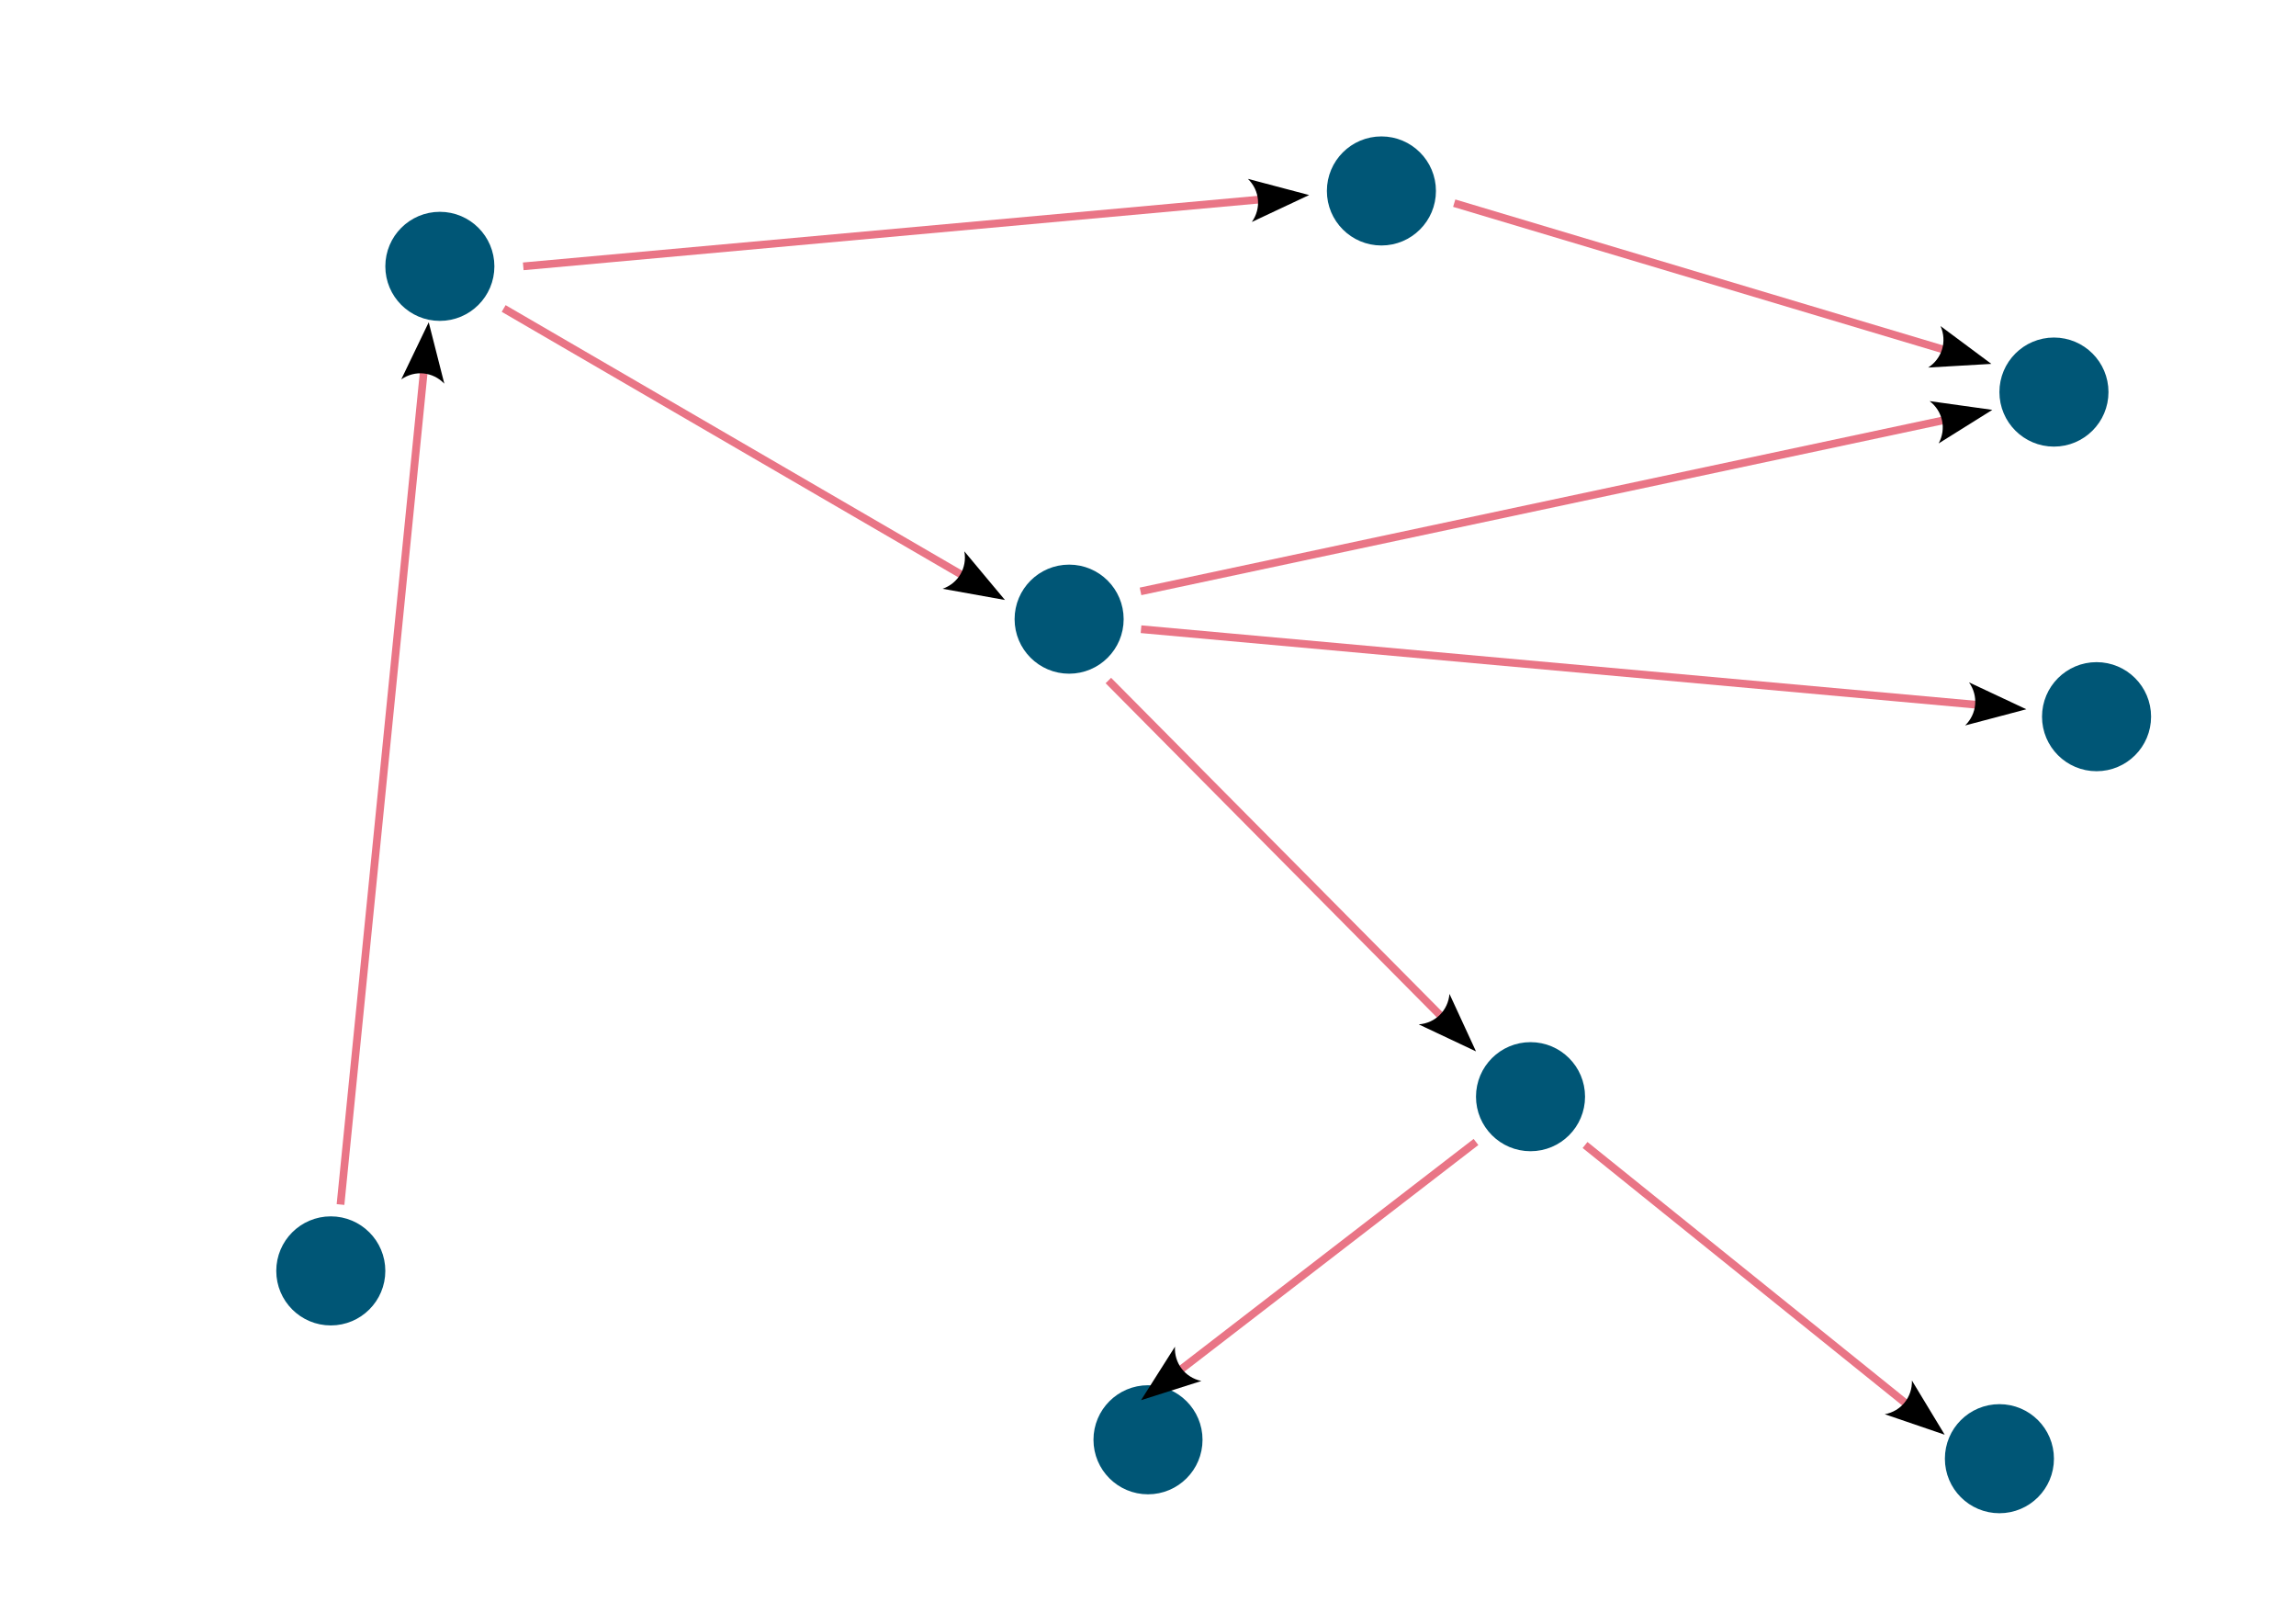 <?xml version="1.0" encoding="UTF-8" standalone="no"?>
<!-- Created with Inkscape (http://www.inkscape.org/) -->

<svg
   width="297mm"
   height="210mm"
   viewBox="0 0 297 210"
   version="1.1"
   id="svg1"
   inkscape:version="1.3 (0e150ed6c4, 2023-07-21)"
   sodipodi:docname="route-planning.svg"
   xmlns:inkscape="http://www.inkscape.org/namespaces/inkscape"
   xmlns:sodipodi="http://sodipodi.sourceforge.net/DTD/sodipodi-0.dtd"
   xmlns="http://www.w3.org/2000/svg"
   xmlns:svg="http://www.w3.org/2000/svg">
  <sodipodi:namedview
     id="namedview1"
     pagecolor="#ffffff"
     bordercolor="#eeeeee"
     borderopacity="1"
     inkscape:showpageshadow="0"
     inkscape:pageopacity="0"
     inkscape:pagecheckerboard="0"
     inkscape:deskcolor="#d1d1d1"
     inkscape:document-units="mm"
     inkscape:zoom="1.8476291"
     inkscape:cx="604.82919"
     inkscape:cy="381.84071"
     inkscape:window-width="3836"
     inkscape:window-height="2101"
     inkscape:window-x="0"
     inkscape:window-y="0"
     inkscape:window-maximized="1"
     inkscape:current-layer="layer1" />
  <defs
     id="defs1">
    <marker
       style="overflow:visible"
       id="ConcaveTriangle"
       refX="0"
       refY="0"
       orient="auto-start-reverse"
       inkscape:stockid="Concave triangle arrow"
       markerWidth="1"
       markerHeight="1"
       viewBox="0 0 1 1"
       inkscape:isstock="true"
       inkscape:collect="always"
       preserveAspectRatio="xMidYMid">
      <path
         transform="scale(0.7)"
         d="M -2,-4 9,0 -2,4 c 2,-2.33 2,-5.66 0,-8 z"
         style="fill:context-stroke;fill-rule:evenodd;stroke:none"
         id="path7" />
    </marker>
    <marker
       style="overflow:visible"
       id="ConcaveTriangle-4"
       refX="0"
       refY="0"
       orient="auto-start-reverse"
       inkscape:stockid="Concave triangle arrow"
       markerWidth="1"
       markerHeight="1"
       viewBox="0 0 1 1"
       inkscape:isstock="true"
       inkscape:collect="always"
       preserveAspectRatio="xMidYMid">
      <path
         transform="scale(0.7)"
         d="M -2,-4 9,0 -2,4 c 2,-2.33 2,-5.66 0,-8 z"
         style="fill:context-stroke;fill-rule:evenodd;stroke:none"
         id="path7-5" />
    </marker>
    <marker
       style="overflow:visible"
       id="ConcaveTriangle-0"
       refX="0"
       refY="0"
       orient="auto-start-reverse"
       inkscape:stockid="Concave triangle arrow"
       markerWidth="1"
       markerHeight="1"
       viewBox="0 0 1 1"
       inkscape:isstock="true"
       inkscape:collect="always"
       preserveAspectRatio="xMidYMid">
      <path
         transform="scale(0.7)"
         d="M -2,-4 9,0 -2,4 c 2,-2.33 2,-5.66 0,-8 z"
         style="fill:context-stroke;fill-rule:evenodd;stroke:none"
         id="path7-6" />
    </marker>
    <marker
       style="overflow:visible"
       id="ConcaveTriangle-7"
       refX="0"
       refY="0"
       orient="auto-start-reverse"
       inkscape:stockid="Concave triangle arrow"
       markerWidth="1"
       markerHeight="1"
       viewBox="0 0 1 1"
       inkscape:isstock="true"
       inkscape:collect="always"
       preserveAspectRatio="xMidYMid">
      <path
         transform="scale(0.7)"
         d="M -2,-4 9,0 -2,4 c 2,-2.33 2,-5.66 0,-8 z"
         style="fill:context-stroke;fill-rule:evenodd;stroke:none"
         id="path7-8" />
    </marker>
    <marker
       style="overflow:visible"
       id="ConcaveTriangle-31"
       refX="0"
       refY="0"
       orient="auto-start-reverse"
       inkscape:stockid="Concave triangle arrow"
       markerWidth="1"
       markerHeight="1"
       viewBox="0 0 1 1"
       inkscape:isstock="true"
       inkscape:collect="always"
       preserveAspectRatio="xMidYMid">
      <path
         transform="scale(0.7)"
         d="M -2,-4 9,0 -2,4 c 2,-2.33 2,-5.66 0,-8 z"
         style="fill:context-stroke;fill-rule:evenodd;stroke:none"
         id="path7-49" />
    </marker>
    <marker
       style="overflow:visible"
       id="ConcaveTriangle-9"
       refX="0"
       refY="0"
       orient="auto-start-reverse"
       inkscape:stockid="Concave triangle arrow"
       markerWidth="1"
       markerHeight="1"
       viewBox="0 0 1 1"
       inkscape:isstock="true"
       inkscape:collect="always"
       preserveAspectRatio="xMidYMid">
      <path
         transform="scale(0.7)"
         d="M -2,-4 9,0 -2,4 c 2,-2.33 2,-5.66 0,-8 z"
         style="fill:context-stroke;fill-rule:evenodd;stroke:none"
         id="path7-2" />
    </marker>
    <marker
       style="overflow:visible"
       id="ConcaveTriangle-50"
       refX="0"
       refY="0"
       orient="auto-start-reverse"
       inkscape:stockid="Concave triangle arrow"
       markerWidth="1"
       markerHeight="1"
       viewBox="0 0 1 1"
       inkscape:isstock="true"
       inkscape:collect="always"
       preserveAspectRatio="xMidYMid">
      <path
         transform="scale(0.7)"
         d="M -2,-4 9,0 -2,4 c 2,-2.33 2,-5.66 0,-8 z"
         style="fill:context-stroke;fill-rule:evenodd;stroke:none"
         id="path7-48" />
    </marker>
    <marker
       style="overflow:visible"
       id="ConcaveTriangle-72"
       refX="0"
       refY="0"
       orient="auto-start-reverse"
       inkscape:stockid="Concave triangle arrow"
       markerWidth="1"
       markerHeight="1"
       viewBox="0 0 1 1"
       inkscape:isstock="true"
       inkscape:collect="always"
       preserveAspectRatio="xMidYMid">
      <path
         transform="scale(0.7)"
         d="M -2,-4 9,0 -2,4 c 2,-2.33 2,-5.66 0,-8 z"
         style="fill:context-stroke;fill-rule:evenodd;stroke:none"
         id="path7-26" />
    </marker>
    <marker
       style="overflow:visible"
       id="ConcaveTriangle-94"
       refX="0"
       refY="0"
       orient="auto-start-reverse"
       inkscape:stockid="Concave triangle arrow"
       markerWidth="1"
       markerHeight="1"
       viewBox="0 0 1 1"
       inkscape:isstock="true"
       inkscape:collect="always"
       preserveAspectRatio="xMidYMid">
      <path
         transform="scale(0.7)"
         d="M -2,-4 9,0 -2,4 c 2,-2.33 2,-5.66 0,-8 z"
         style="fill:context-stroke;fill-rule:evenodd;stroke:none"
         id="path7-90" />
    </marker>
  </defs>
  <g
     inkscape:label="Layer 1"
     inkscape:groupmode="layer"
     id="layer1">
    <circle
       style="fill:#005676;fill-opacity:1;stroke:#005676;stroke-width:1.693"
       id="path1"
       cx="42.79"
       cy="164.37"
       r="6.207" />
    <circle
       style="fill:#005676;fill-opacity:1;stroke:#005676;stroke-width:1.693"
       id="path1-6"
       cx="56.898"
       cy="34.448"
       r="6.207" />
    <circle
       style="fill:#005676;fill-opacity:1;stroke:#005676;stroke-width:1.693"
       id="path1-2"
       cx="178.693"
       cy="24.696"
       r="6.207" />
    <circle
       style="fill:#005676;fill-opacity:1;stroke:#005676;stroke-width:1.693"
       id="path1-3"
       cx="197.981"
       cy="141.839"
       r="6.207" />
    <circle
       style="fill:#005676;fill-opacity:1;stroke:#005676;stroke-width:1.693"
       id="path1-26"
       cx="148.5"
       cy="186.212"
       r="6.207" />
    <circle
       style="fill:#005676;fill-opacity:1;stroke:#005676;stroke-width:1.693"
       id="path1-9"
       cx="258.635"
       cy="188.659"
       r="6.207" />
    <circle
       style="fill:#005676;fill-opacity:1;stroke:#005676;stroke-width:1.693"
       id="path1-37"
       cx="265.689"
       cy="50.708"
       r="6.207" />
    <circle
       style="fill:#005676;fill-opacity:1;stroke:#005676;stroke-width:1.693"
       id="path1-61"
       cx="271.2"
       cy="92.691"
       r="6.207" />
    <circle
       style="fill:#005676;fill-opacity:1;stroke:#005676;stroke-width:1.693"
       id="path1-28"
       cx="138.297"
       cy="80.079"
       r="6.207" />
    <path
       style="fill:#808080;stroke:#e97586;stroke-width:1;stroke-dasharray:none;marker-end:url(#ConcaveTriangle)"
       d="M 44.047,155.787 54.83,47.952"
       id="path2"
       sodipodi:nodetypes="cc" />
    <path
       style="fill:#808080;stroke:#e97586;stroke-width:1;stroke-dasharray:none;marker-end:url(#ConcaveTriangle-4)"
       d="m 65.152,39.897 59.395,34.534"
       id="path2-3"
       sodipodi:nodetypes="cc" />
    <path
       style="fill:#808080;stroke:#e97586;stroke-width:1;stroke-dasharray:none;marker-end:url(#ConcaveTriangle-0)"
       d="M 67.684,34.448 163.07,25.795"
       id="path2-2"
       sodipodi:nodetypes="cc" />
    <path
       style="fill:#808080;stroke:#e97586;stroke-width:1;stroke-dasharray:none;marker-end:url(#ConcaveTriangle-7)"
       d="m 188.111,26.275 63.446,18.982"
       id="path2-8"
       sodipodi:nodetypes="cc" />
    <path
       style="fill:#808080;stroke:#e97586;stroke-width:1;stroke-dasharray:none;marker-end:url(#ConcaveTriangle-31)"
       d="M 147.533,76.486 251.557,54.322"
       id="path2-0"
       sodipodi:nodetypes="cc" />
    <path
       style="fill:#808080;stroke:#e97586;stroke-width:1;stroke-dasharray:none;marker-end:url(#ConcaveTriangle-9)"
       d="M 143.372,88.014 186.494,131.509"
       id="path2-6"
       sodipodi:nodetypes="cc" />
    <path
       style="fill:#808080;stroke:#e97586;stroke-width:1;stroke-dasharray:none;marker-end:url(#ConcaveTriangle-50)"
       d="m 147.599,81.378 108.244,9.787"
       id="path2-1"
       sodipodi:nodetypes="cc" />
    <path
       style="fill:#808080;stroke:#e97586;stroke-width:1;stroke-dasharray:none;marker-end:url(#ConcaveTriangle-72)"
       d="m 190.927,147.696 -38.338,29.549"
       id="path2-06"
       sodipodi:nodetypes="cc" />
    <path
       style="fill:#808080;stroke:#e97586;stroke-width:1;stroke-dasharray:none;marker-end:url(#ConcaveTriangle-94)"
       d="m 205.035,148.086 41.616,33.52"
       id="path2-17"
       sodipodi:nodetypes="cc" />
  </g>
</svg>
